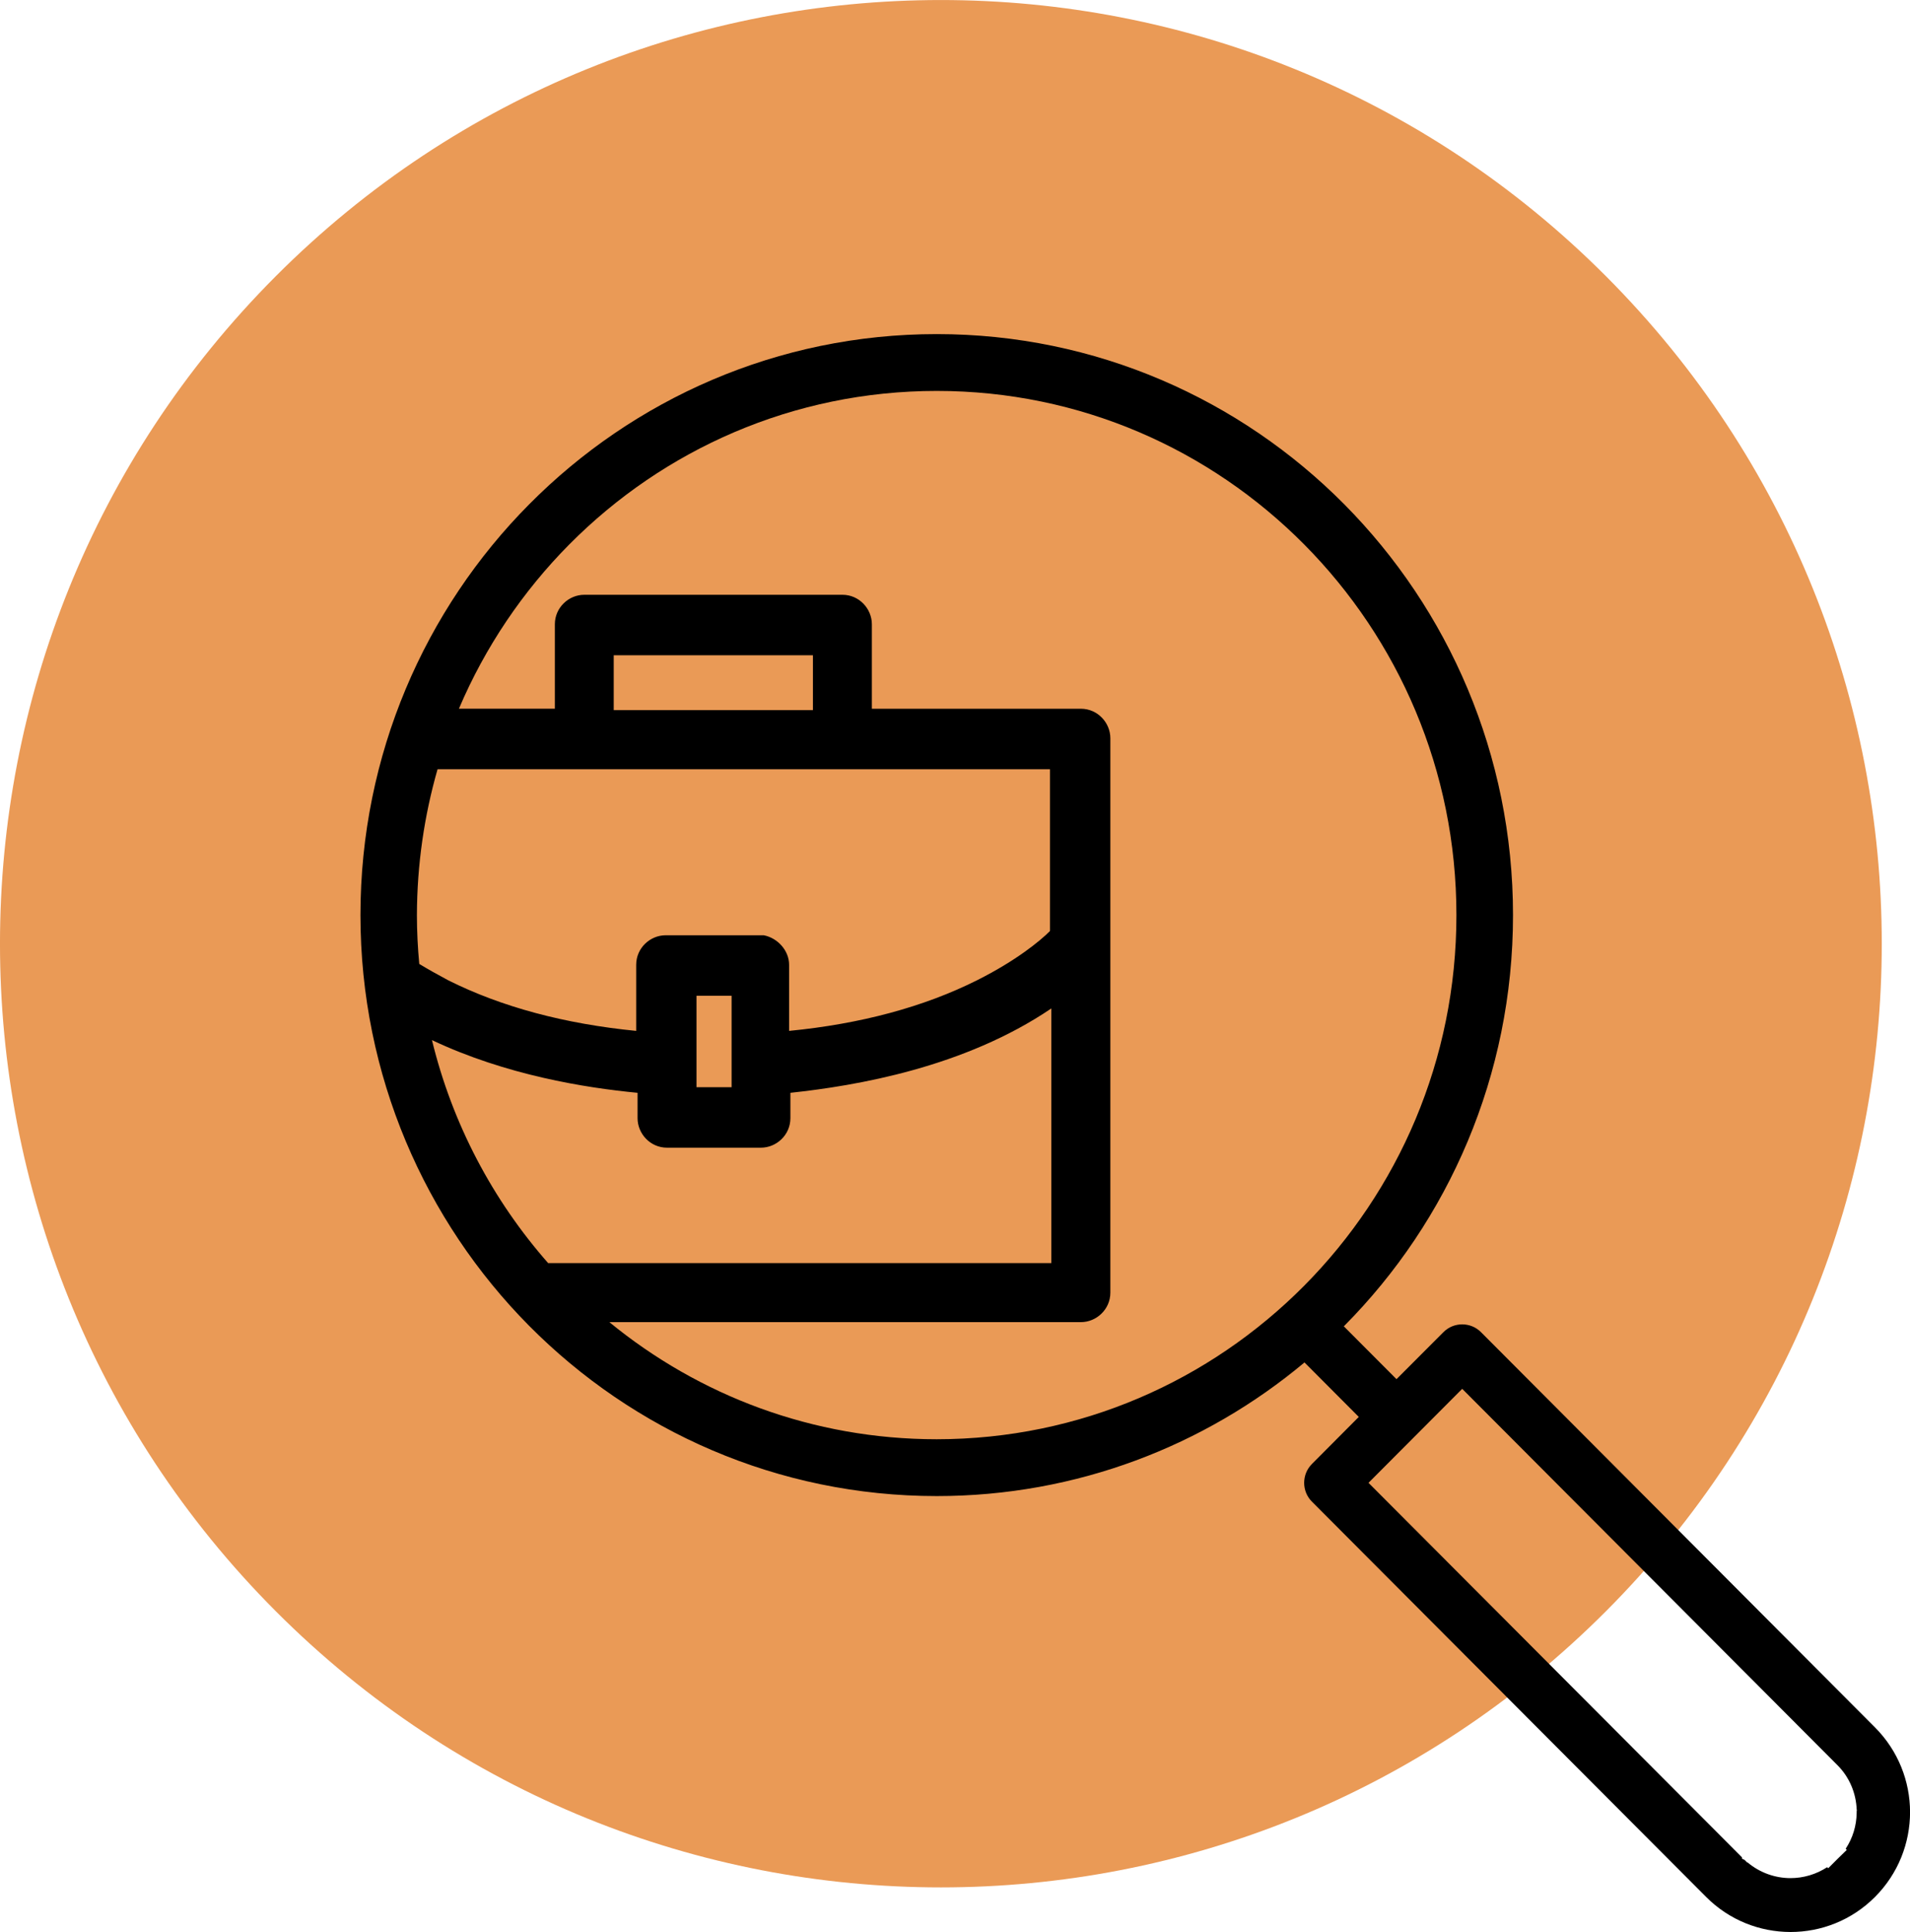 <?xml version="1.0" encoding="UTF-8"?> <svg xmlns="http://www.w3.org/2000/svg" width="178" height="180" viewBox="0 0 178 180" fill="none"><g clip-path="url(#clip0)"><path d="M149.687 150.088C183.93 115.754 183.93 60.087 149.687 25.753C115.444 -8.581 59.925 -8.581 25.681 25.753C-8.562 60.087 -8.562 115.754 25.681 150.088C59.925 184.422 115.444 184.422 149.687 150.088Z" fill="#EA9A56"></path><path d="M174.741 160.935L138.023 124.114C137.531 123.621 136.912 123.389 136.269 123.383C135.62 123.389 135.007 123.621 134.515 124.114L134.448 124.181L130.145 128.489L125.235 123.566C125.248 123.554 125.266 123.535 125.278 123.523C134.994 113.738 141.003 100.193 141.003 85.254C141.003 70.32 134.988 56.775 125.278 46.984C115.567 37.193 102.124 31.126 87.298 31.126C72.471 31.126 59.022 37.193 49.317 46.984C39.601 56.769 33.592 70.314 33.592 85.254C33.592 100.187 39.607 113.732 49.317 123.523C59.028 133.314 72.471 139.381 87.298 139.381C100.322 139.381 112.278 134.702 121.57 126.931L126.631 132.006L122.268 136.387C121.776 136.88 121.545 137.501 121.539 138.146C121.545 138.791 121.776 139.412 122.268 139.905L158.992 176.72C161.17 178.905 164.005 179.988 166.863 179.994C169.722 179.994 172.556 178.911 174.735 176.732L174.741 176.726L174.747 176.72C176.92 174.535 178 171.688 178.006 168.828C178 165.968 176.914 163.12 174.741 160.935ZM40.778 71.665H97.852V86.738C96.935 87.657 94.714 89.489 91.054 91.326C86.084 93.815 80.203 95.391 73.539 96.043V89.884C73.539 88.576 72.495 87.395 71.184 87.134C71.057 87.134 70.923 87.134 70.79 87.134H62.032C60.594 87.134 59.289 88.314 59.289 89.884V96.043C52.619 95.385 46.738 93.815 41.767 91.326C40.76 90.791 39.868 90.286 39.073 89.805C38.933 88.308 38.854 86.793 38.854 85.26C38.866 80.537 39.54 75.98 40.778 71.665ZM57.195 66.158V61.047H75.76V66.158H57.195ZM68.18 92.769V101.288H64.909V92.769H68.18ZM40.256 96.901C47.151 100.162 54.561 101.349 59.416 101.811V104.172C59.416 105.615 60.594 106.923 62.16 106.923H70.917C72.356 106.923 73.66 105.742 73.66 104.172V101.811C79.802 101.154 89.871 99.45 97.979 93.949V117.675H51.083C45.937 111.828 42.162 104.738 40.256 96.901ZM56.788 123.176H100.735C102.173 123.176 103.478 121.996 103.478 120.426V68.781C103.478 67.339 102.3 66.03 100.735 66.03H81.253V58.162C81.253 56.72 80.075 55.412 78.51 55.412H54.452C53.013 55.412 51.709 56.592 51.709 58.162V66.024H42.769C45.215 60.274 48.723 55.089 53.056 50.72C61.832 41.878 73.915 36.426 87.298 36.42C100.674 36.42 112.763 41.878 121.539 50.72C130.309 59.562 135.729 71.757 135.729 85.254C135.729 98.751 130.309 110.945 121.539 119.787C112.763 128.629 100.68 134.081 87.298 134.087C75.724 134.087 65.121 130.004 56.788 123.176ZM173.029 168.712V168.821V168.84V168.852V168.913C173.011 170.075 172.671 171.237 172.004 172.241L172.107 172.345L171.239 173.191L170.377 174.055L170.28 173.957C169.242 174.633 168.053 174.974 166.863 174.974C165.443 174.974 164.017 174.481 162.864 173.513L162.833 173.525L162.591 173.282L162.342 173.16V173.038L127.536 138.146L136.269 129.389L171.233 164.446C172.374 165.584 172.969 167.075 173.029 168.566L173.042 168.602V168.712H173.029Z" fill="black"></path></g><defs><clipPath id="clip0"><rect width="178" height="180" fill="white"></rect></clipPath></defs></svg> 